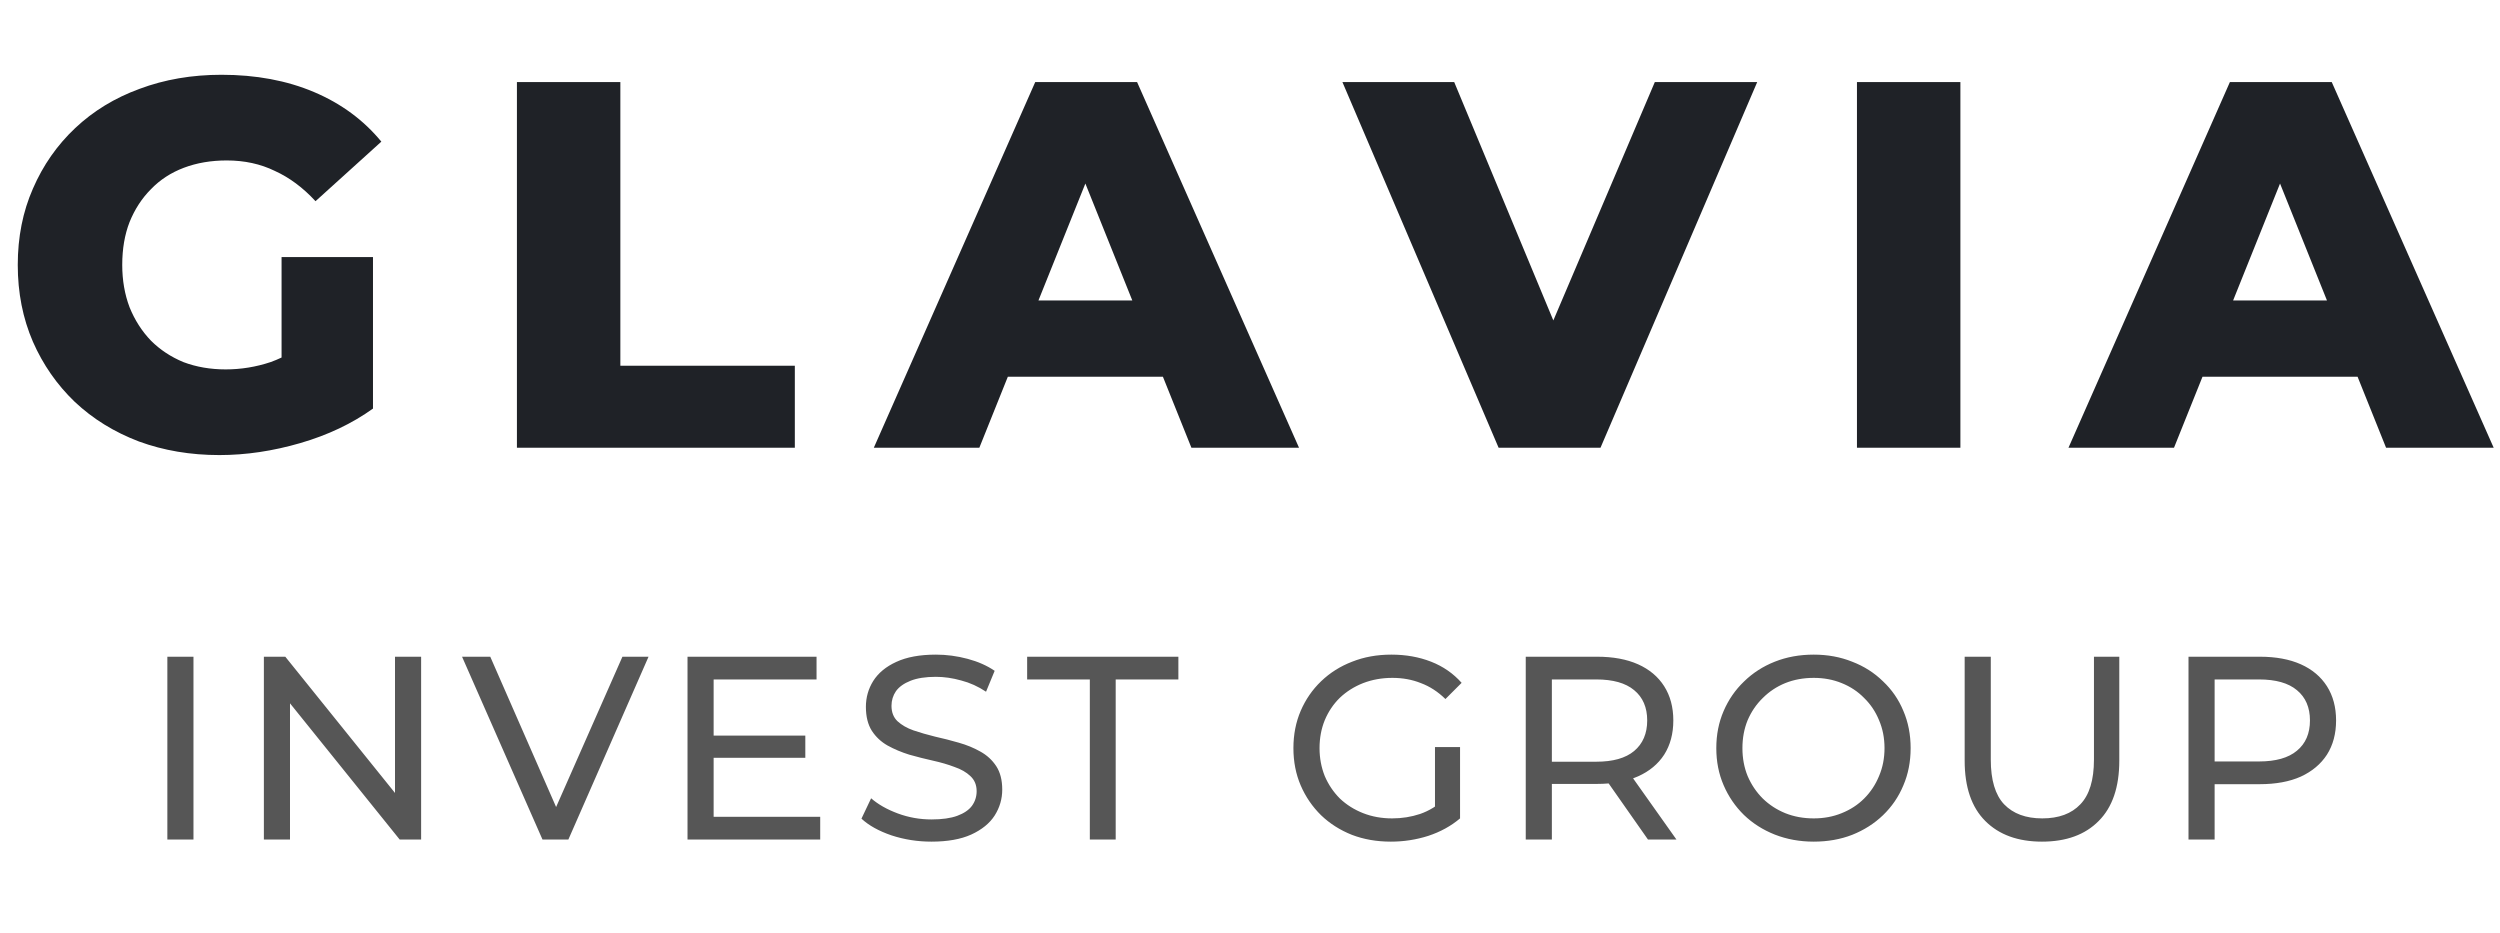 <svg width="134" height="50" viewBox="0 0 134 50" fill="none" xmlns="http://www.w3.org/2000/svg">
<path d="M11.76 24.392C10.211 24.392 8.773 24.149 7.448 23.664C6.123 23.16 4.975 22.451 4.004 21.536C3.052 20.621 2.305 19.548 1.764 18.316C1.223 17.065 0.952 15.693 0.952 14.2C0.952 12.707 1.223 11.344 1.764 10.112C2.305 8.861 3.061 7.779 4.032 6.864C5.003 5.949 6.151 5.249 7.476 4.764C8.82 4.26 10.285 4.008 11.872 4.008C13.72 4.008 15.372 4.316 16.828 4.932C18.284 5.548 19.488 6.435 20.44 7.592L16.912 10.784C16.24 10.056 15.512 9.515 14.728 9.16C13.963 8.787 13.104 8.6 12.152 8.6C11.312 8.6 10.547 8.731 9.856 8.992C9.165 9.253 8.577 9.636 8.092 10.14C7.607 10.625 7.224 11.213 6.944 11.904C6.683 12.576 6.552 13.341 6.552 14.2C6.552 15.021 6.683 15.777 6.944 16.468C7.224 17.159 7.607 17.756 8.092 18.26C8.577 18.745 9.156 19.128 9.828 19.408C10.519 19.669 11.275 19.8 12.096 19.8C12.917 19.8 13.72 19.669 14.504 19.408C15.288 19.128 16.081 18.661 16.884 18.008L19.992 21.9C18.872 22.703 17.575 23.319 16.1 23.748C14.625 24.177 13.179 24.392 11.76 24.392ZM15.092 21.172V13.78H19.992V21.9L15.092 21.172ZM27.707 24V4.4H33.251V19.604H42.603V24H27.707ZM46.836 24L55.488 4.4H60.948L69.628 24H63.86L57.084 7.116H59.268L52.492 24H46.836ZM51.568 20.192L52.996 16.104H62.572L64 20.192H51.568ZM80.326 24L71.954 4.4H77.946L85.002 21.368H81.474L88.698 4.4H94.186L85.786 24H80.326ZM99.533 24V4.4H105.077V24H99.533ZM110.87 24L119.522 4.4H124.982L133.662 24H127.894L121.118 7.116H123.302L116.526 24H110.87ZM115.602 20.192L117.03 16.104H126.606L128.034 20.192H115.602Z" fill="#1F2227"/>
<path d="M8.97 45V35.2H10.37V45H8.97ZM14.144 45V35.2H15.292L21.774 43.25H21.172V35.2H22.572V45H21.424L14.942 36.95H15.544V45H14.144ZM29.078 45L24.766 35.2H26.278L30.24 44.244H29.372L33.362 35.2H34.762L30.464 45H29.078ZM38.125 39.428H43.165V40.618H38.125V39.428ZM38.251 43.782H43.963V45H36.851V35.2H43.767V36.418H38.251V43.782ZM49.926 45.112C49.18 45.112 48.466 45 47.784 44.776C47.103 44.543 46.566 44.244 46.174 43.88L46.692 42.788C47.066 43.115 47.542 43.385 48.12 43.6C48.699 43.815 49.301 43.922 49.926 43.922C50.496 43.922 50.958 43.857 51.312 43.726C51.667 43.595 51.928 43.418 52.096 43.194C52.264 42.961 52.348 42.699 52.348 42.41C52.348 42.074 52.236 41.803 52.012 41.598C51.798 41.393 51.513 41.229 51.158 41.108C50.813 40.977 50.43 40.865 50.01 40.772C49.59 40.679 49.166 40.571 48.736 40.45C48.316 40.319 47.929 40.156 47.574 39.96C47.229 39.764 46.949 39.503 46.734 39.176C46.52 38.84 46.412 38.411 46.412 37.888C46.412 37.384 46.543 36.922 46.804 36.502C47.075 36.073 47.486 35.732 48.036 35.48C48.596 35.219 49.306 35.088 50.164 35.088C50.734 35.088 51.298 35.163 51.858 35.312C52.418 35.461 52.904 35.676 53.314 35.956L52.852 37.076C52.432 36.796 51.989 36.595 51.522 36.474C51.056 36.343 50.603 36.278 50.164 36.278C49.614 36.278 49.161 36.348 48.806 36.488C48.452 36.628 48.19 36.815 48.022 37.048C47.864 37.281 47.784 37.543 47.784 37.832C47.784 38.177 47.892 38.453 48.106 38.658C48.33 38.863 48.615 39.027 48.96 39.148C49.315 39.269 49.702 39.381 50.122 39.484C50.542 39.577 50.962 39.685 51.382 39.806C51.812 39.927 52.199 40.086 52.544 40.282C52.899 40.478 53.184 40.739 53.398 41.066C53.613 41.393 53.72 41.813 53.72 42.326C53.72 42.821 53.585 43.283 53.314 43.712C53.044 44.132 52.624 44.473 52.054 44.734C51.494 44.986 50.785 45.112 49.926 45.112ZM58.415 45V36.418H55.055V35.2H63.161V36.418H59.801V45H58.415ZM74.549 45.112C73.793 45.112 73.098 44.991 72.463 44.748C71.829 44.496 71.278 44.146 70.811 43.698C70.345 43.241 69.981 42.709 69.719 42.102C69.458 41.495 69.327 40.828 69.327 40.1C69.327 39.372 69.458 38.705 69.719 38.098C69.981 37.491 70.345 36.964 70.811 36.516C71.287 36.059 71.843 35.709 72.477 35.466C73.112 35.214 73.812 35.088 74.577 35.088C75.352 35.088 76.061 35.214 76.705 35.466C77.349 35.718 77.895 36.096 78.343 36.6L77.475 37.468C77.074 37.076 76.635 36.791 76.159 36.614C75.693 36.427 75.184 36.334 74.633 36.334C74.073 36.334 73.551 36.427 73.065 36.614C72.589 36.801 72.174 37.062 71.819 37.398C71.474 37.734 71.203 38.135 71.007 38.602C70.821 39.059 70.727 39.559 70.727 40.1C70.727 40.632 70.821 41.131 71.007 41.598C71.203 42.055 71.474 42.457 71.819 42.802C72.174 43.138 72.589 43.399 73.065 43.586C73.541 43.773 74.059 43.866 74.619 43.866C75.142 43.866 75.641 43.787 76.117 43.628C76.603 43.46 77.051 43.185 77.461 42.802L78.259 43.866C77.774 44.277 77.205 44.589 76.551 44.804C75.907 45.009 75.24 45.112 74.549 45.112ZM76.915 43.684V40.044H78.259V43.866L76.915 43.684ZM81.78 45V35.2H85.602C86.46 35.2 87.193 35.335 87.8 35.606C88.406 35.877 88.873 36.269 89.2 36.782C89.526 37.295 89.69 37.907 89.69 38.616C89.69 39.325 89.526 39.937 89.2 40.45C88.873 40.954 88.406 41.341 87.8 41.612C87.193 41.883 86.46 42.018 85.602 42.018H82.55L83.18 41.374V45H81.78ZM88.332 45L85.84 41.444H87.338L89.858 45H88.332ZM83.18 41.514L82.55 40.828H85.56C86.456 40.828 87.132 40.637 87.59 40.254C88.056 39.862 88.29 39.316 88.29 38.616C88.29 37.916 88.056 37.375 87.59 36.992C87.132 36.609 86.456 36.418 85.56 36.418H82.55L83.18 35.718V41.514ZM97.216 45.112C96.469 45.112 95.774 44.986 95.13 44.734C94.495 44.482 93.944 44.132 93.478 43.684C93.011 43.227 92.647 42.695 92.386 42.088C92.124 41.481 91.994 40.819 91.994 40.1C91.994 39.381 92.124 38.719 92.386 38.112C92.647 37.505 93.011 36.978 93.478 36.53C93.944 36.073 94.495 35.718 95.13 35.466C95.764 35.214 96.46 35.088 97.216 35.088C97.962 35.088 98.648 35.214 99.274 35.466C99.908 35.709 100.459 36.059 100.926 36.516C101.402 36.964 101.766 37.491 102.018 38.098C102.279 38.705 102.41 39.372 102.41 40.1C102.41 40.828 102.279 41.495 102.018 42.102C101.766 42.709 101.402 43.241 100.926 43.698C100.459 44.146 99.908 44.496 99.274 44.748C98.648 44.991 97.962 45.112 97.216 45.112ZM97.216 43.866C97.757 43.866 98.256 43.773 98.714 43.586C99.18 43.399 99.582 43.138 99.918 42.802C100.263 42.457 100.529 42.055 100.716 41.598C100.912 41.141 101.01 40.641 101.01 40.1C101.01 39.559 100.912 39.059 100.716 38.602C100.529 38.145 100.263 37.748 99.918 37.412C99.582 37.067 99.18 36.801 98.714 36.614C98.256 36.427 97.757 36.334 97.216 36.334C96.665 36.334 96.156 36.427 95.69 36.614C95.232 36.801 94.831 37.067 94.486 37.412C94.14 37.748 93.87 38.145 93.674 38.602C93.487 39.059 93.394 39.559 93.394 40.1C93.394 40.641 93.487 41.141 93.674 41.598C93.87 42.055 94.14 42.457 94.486 42.802C94.831 43.138 95.232 43.399 95.69 43.586C96.156 43.773 96.665 43.866 97.216 43.866ZM109.45 45.112C108.162 45.112 107.149 44.743 106.412 44.006C105.674 43.269 105.306 42.191 105.306 40.772V35.2H106.706V40.716C106.706 41.808 106.944 42.606 107.42 43.11C107.905 43.614 108.586 43.866 109.464 43.866C110.35 43.866 111.032 43.614 111.508 43.11C111.993 42.606 112.236 41.808 112.236 40.716V35.2H113.594V40.772C113.594 42.191 113.225 43.269 112.488 44.006C111.76 44.743 110.747 45.112 109.45 45.112ZM117.304 45V35.2H121.126C121.984 35.2 122.717 35.335 123.324 35.606C123.93 35.877 124.397 36.269 124.724 36.782C125.05 37.295 125.214 37.907 125.214 38.616C125.214 39.325 125.05 39.937 124.724 40.45C124.397 40.954 123.93 41.346 123.324 41.626C122.717 41.897 121.984 42.032 121.126 42.032H118.074L118.704 41.374V45H117.304ZM118.704 41.514L118.074 40.814H121.084C121.98 40.814 122.656 40.623 123.114 40.24C123.58 39.857 123.814 39.316 123.814 38.616C123.814 37.916 123.58 37.375 123.114 36.992C122.656 36.609 121.98 36.418 121.084 36.418H118.074L118.704 35.718V41.514Z" fill="#565656"/>
</svg>

